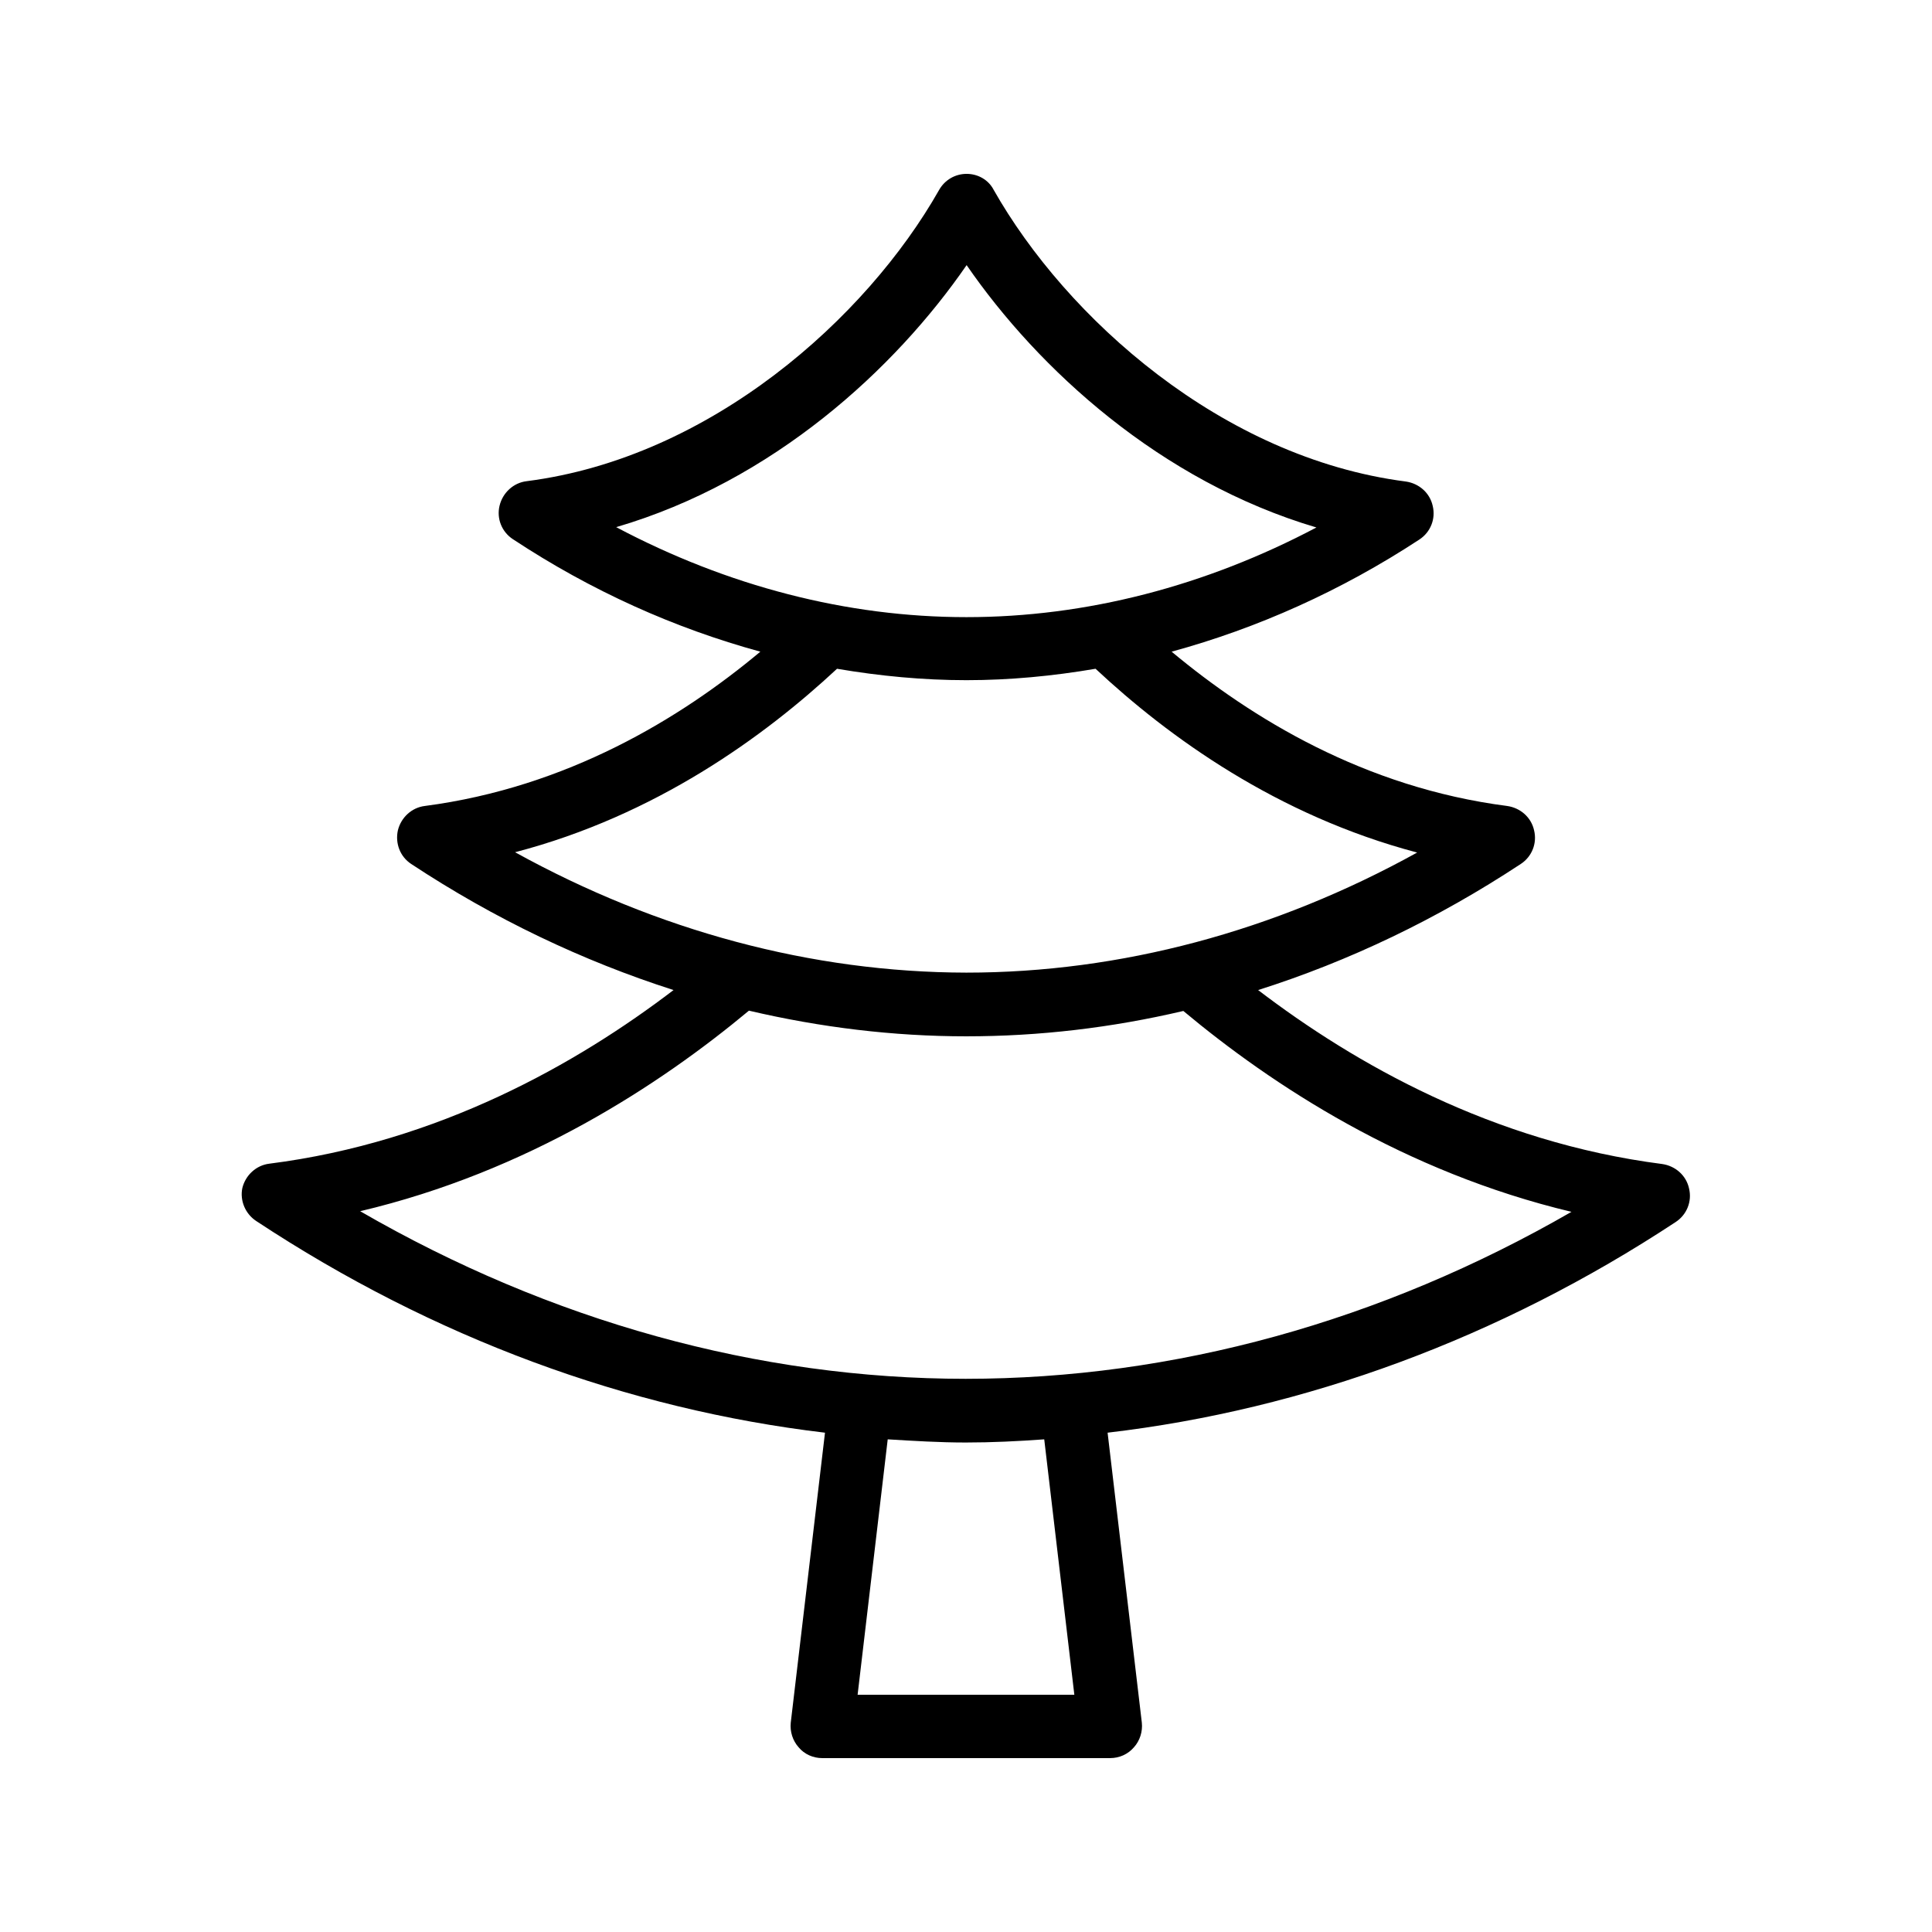 <?xml version="1.0" encoding="UTF-8"?>
<!-- Uploaded to: ICON Repo, www.svgrepo.com, Generator: ICON Repo Mixer Tools -->
<svg fill="#000000" width="800px" height="800px" version="1.1" viewBox="144 144 512 512" xmlns="http://www.w3.org/2000/svg">
 <path d="m211.91 467.59c46.938 30.984 98.41 49.879 150.72 56.09l-9.07 76.832c-0.25 2.352 0.504 4.785 2.098 6.551 1.516 1.844 3.867 2.852 6.215 2.852h76.328c2.434 0 4.703-1.008 6.297-2.856 1.594-1.762 2.352-4.199 2.098-6.551l-9.07-76.832c52.316-6.125 103.79-25.02 150.56-55.836 2.938-1.93 4.367-5.457 3.527-8.902-0.754-3.441-3.609-5.961-7.137-6.465-45.008-5.793-81.531-26.617-107.06-46.098 24.098-7.641 47.441-18.809 69.609-33.418 2.938-1.93 4.367-5.457 3.527-8.902-0.754-3.441-3.609-5.961-7.137-6.465-37.785-4.871-67.762-23.258-88.922-40.891 22.754-6.215 44.922-16.121 65.664-29.727 2.938-1.93 4.367-5.457 3.527-8.902-0.754-3.441-3.609-5.961-7.137-6.465-48.785-6.297-90.016-43.41-109.24-77.336-1.348-2.602-4.121-4.195-7.141-4.195-3.023 0-5.793 1.594-7.305 4.281-19.23 33.922-60.543 70.953-109.33 77.168-3.441 0.418-6.297 3.023-7.137 6.465-0.84 3.441 0.586 6.969 3.527 8.902 20.738 13.688 42.824 23.594 65.578 29.809-21.074 17.633-51.137 35.938-88.922 40.891-3.441 0.418-6.297 3.023-7.137 6.465-0.754 3.441 0.586 6.969 3.527 8.902 22 14.527 45.426 25.695 69.527 33.418-25.527 19.48-62.137 40.305-107.14 46.016-3.441 0.418-6.297 3.023-7.137 6.465-0.676 3.277 0.754 6.801 3.691 8.734zm216.8 125.53h-57.434l7.977-67.68c6.887 0.418 13.77 0.84 20.656 0.84 6.969 0 13.855-0.336 20.824-0.84zm-28.547-378.86c18.977 27.543 51.305 57.266 92.699 69.527-29.391 15.535-61.043 23.762-92.699 23.762h-0.082c-31.656 0-63.312-8.23-92.785-23.848 41.562-12.176 73.891-41.902 92.867-69.441zm-34.344 106.97c11.336 1.93 22.84 3.023 34.258 3.023h0.082c11.418 0 22.84-1.09 34.176-3.023 19.312 18.055 48.031 38.879 85.227 48.703-37.785 20.906-78.68 31.824-119.49 31.824-40.977-0.082-81.867-11.082-119.57-31.906 37.285-9.742 66.004-30.648 85.316-48.621zm-23.344 90.605c18.977 4.449 38.289 6.801 57.602 6.801s38.543-2.266 57.52-6.719c23.512 19.648 58.527 42.656 102.86 53.234-50.383 29.055-105.46 44.25-160.55 44.25-55 0-110.08-15.281-160.46-44.418 44.422-10.496 79.438-33.5 103.03-53.148z"/>
</svg>